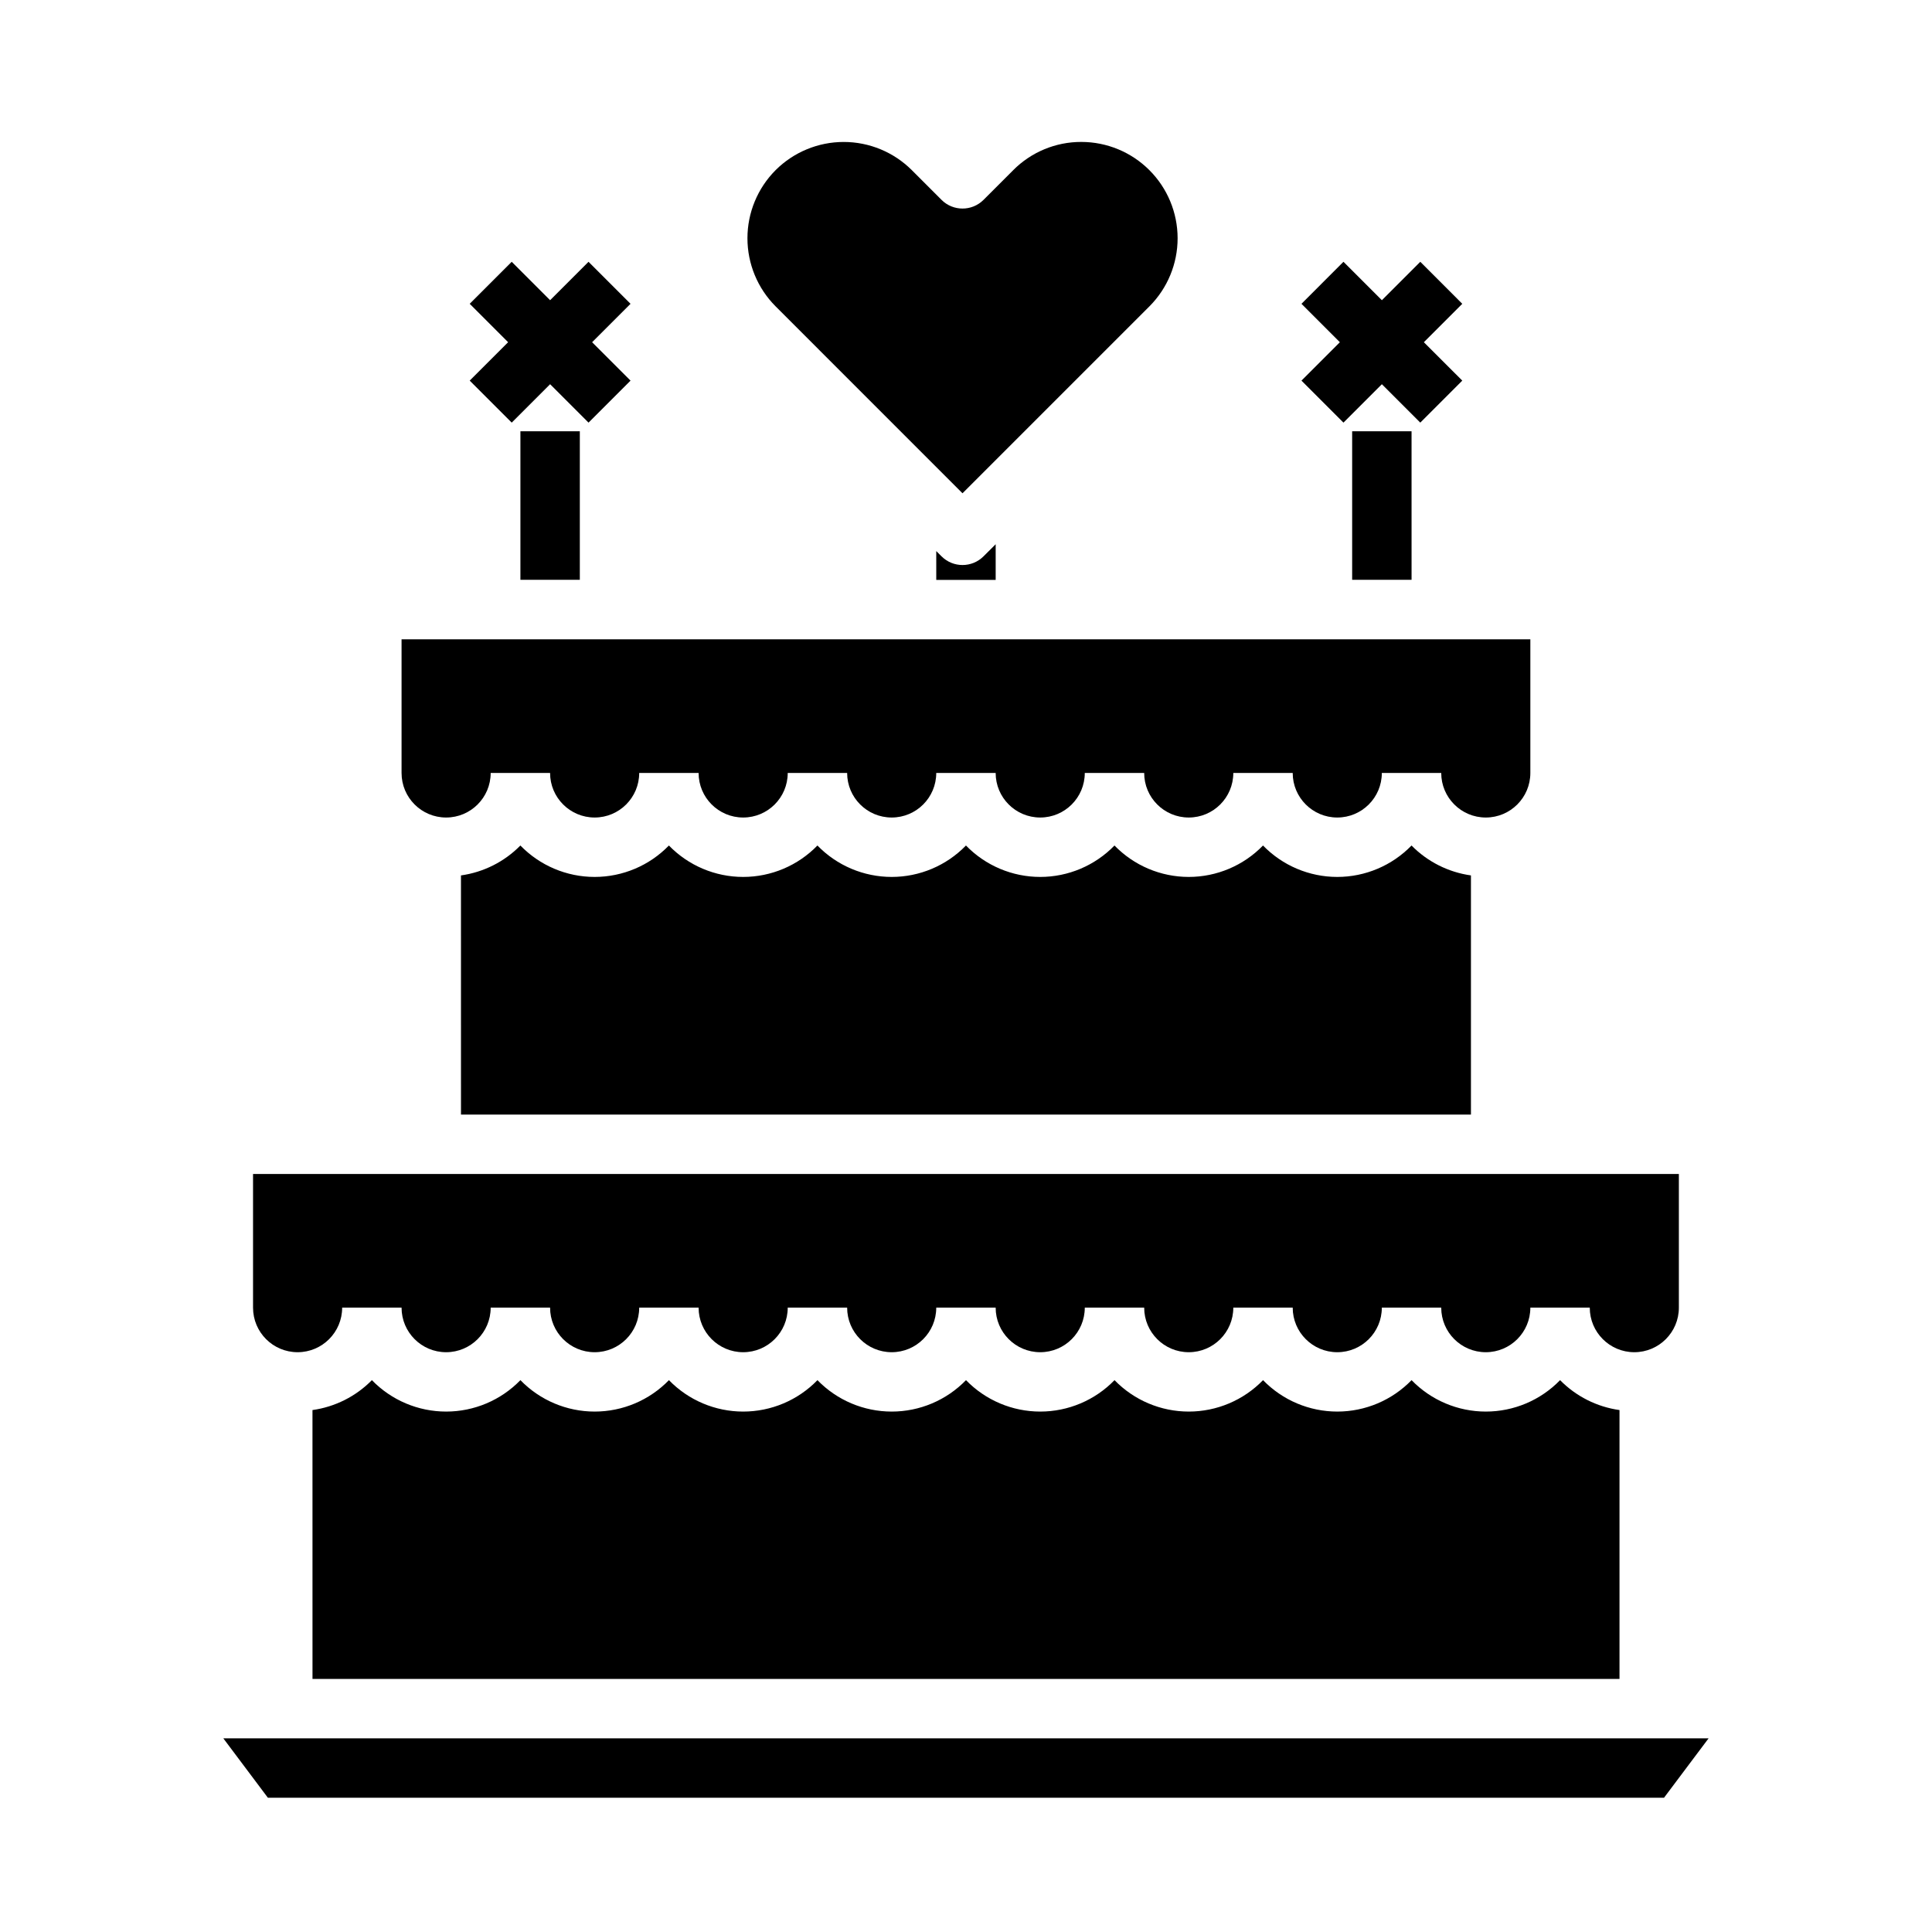 <?xml version="1.0" encoding="UTF-8"?>
<!-- Uploaded to: SVG Repo, www.svgrepo.com, Generator: SVG Repo Mixer Tools -->
<svg fill="#000000" width="800px" height="800px" version="1.1" viewBox="144 144 512 512" xmlns="http://www.w3.org/2000/svg">
 <g>
  <path d="m226.81 517.68c5.981-0.836 11.516-3.621 15.746-7.926 5.164 5.324 12.262 8.328 19.68 8.328s14.516-3.004 19.68-8.328c5.164 5.324 12.266 8.328 19.68 8.328 7.418 0 14.516-3.004 19.68-8.328 5.164 5.324 12.266 8.328 19.68 8.328 7.418 0 14.516-3.004 19.68-8.328 5.164 5.324 12.266 8.328 19.684 8.328 7.414 0 14.516-3.004 19.68-8.328 5.164 5.324 12.262 8.328 19.68 8.328 7.414 0 14.516-3.004 19.68-8.328 5.164 5.324 12.262 8.328 19.68 8.328 7.414 0 14.516-3.004 19.68-8.328 5.164 5.324 12.266 8.328 19.68 8.328 7.418 0 14.516-3.004 19.68-8.328 5.164 5.324 12.266 8.328 19.68 8.328 7.418 0 14.516-3.004 19.68-8.328 4.234 4.305 9.766 7.09 15.746 7.926v71.25h-346.37zm122.73-328.59c4.789-4.781 11.281-7.469 18.051-7.469 6.769 0 13.262 2.688 18.051 7.469l7.871 7.871v0.004c3.074 3.07 8.059 3.07 11.133 0l7.871-7.871v-0.004c4.773-4.801 11.27-7.496 18.043-7.477 6.766 0.004 13.258 2.691 18.043 7.481 4.785 4.785 7.473 11.273 7.477 18.043 0 6.769-2.688 13.258-7.469 18.047l-49.539 49.539-49.531-49.539c-4.777-4.789-7.461-11.281-7.461-18.047s2.684-13.254 7.461-18.047zm42.578 100.95 1.395 1.395v-0.004c3.074 3.074 8.059 3.074 11.133 0l3.219-3.203v9.449h-15.746zm-141.7 23.379h299.14v35.426c0 6.519-5.285 11.805-11.809 11.805-6.519 0-11.809-5.285-11.809-11.805h-15.742c0 6.519-5.285 11.805-11.809 11.805-6.519 0-11.809-5.285-11.809-11.805h-15.742c0 6.519-5.289 11.805-11.809 11.805-6.523 0-11.809-5.285-11.809-11.805h-15.742c0 6.519-5.289 11.805-11.809 11.805-6.523 0-11.809-5.285-11.809-11.805h-15.746c0 6.519-5.285 11.805-11.805 11.805-6.523 0-11.809-5.285-11.809-11.805h-15.746c0 6.519-5.285 11.805-11.809 11.805-6.519 0-11.809-5.285-11.809-11.805h-15.742c0 6.519-5.285 11.805-11.809 11.805-6.519 0-11.809-5.285-11.809-11.805h-15.742c0 6.519-5.289 11.805-11.809 11.805-6.523 0-11.809-5.285-11.809-11.805zm15.742 62.574h0.004c5.977-0.836 11.512-3.621 15.742-7.926 5.164 5.324 12.266 8.328 19.68 8.328 7.418 0 14.516-3.004 19.68-8.328 5.164 5.324 12.266 8.328 19.68 8.328 7.418 0 14.516-3.004 19.68-8.328 5.164 5.324 12.266 8.328 19.684 8.328 7.414 0 14.516-3.004 19.68-8.328 5.164 5.324 12.262 8.328 19.68 8.328 7.414 0 14.516-3.004 19.68-8.328 5.164 5.324 12.262 8.328 19.68 8.328 7.414 0 14.516-3.004 19.68-8.328 5.164 5.324 12.266 8.328 19.68 8.328 7.418 0 14.516-3.004 19.68-8.328 4.231 4.305 9.766 7.09 15.746 7.926v63.379h-267.65zm-55.102 79.121h377.86v35.426c0 6.519-5.285 11.809-11.809 11.809-6.519 0-11.805-5.289-11.805-11.809h-15.746c0 6.519-5.285 11.809-11.809 11.809-6.519 0-11.809-5.289-11.809-11.809h-15.742c0 6.519-5.285 11.809-11.809 11.809-6.519 0-11.809-5.289-11.809-11.809h-15.742c0 6.519-5.289 11.809-11.809 11.809-6.523 0-11.809-5.289-11.809-11.809h-15.742c0 6.519-5.289 11.809-11.809 11.809-6.523 0-11.809-5.289-11.809-11.809h-15.746c0 6.519-5.285 11.809-11.805 11.809-6.523 0-11.809-5.289-11.809-11.809h-15.746c0 6.519-5.285 11.809-11.809 11.809-6.519 0-11.809-5.289-11.809-11.809h-15.742c0 6.519-5.285 11.809-11.809 11.809-6.519 0-11.809-5.289-11.809-11.809h-15.742c0 6.519-5.289 11.809-11.809 11.809-6.523 0-11.809-5.289-11.809-11.809h-15.742c0 6.519-5.289 11.809-11.809 11.809-6.523 0-11.809-5.289-11.809-11.809zm373.92 165.31h-369.98l-11.809-15.742h393.6z"/>
  <path d="m297.66 297.66v-39.363h-15.746v39.359zm220.42 0-0.004-39.363h-15.742v39.359z"/>
  <path d="m500.03 256 10.18-10.18 10.18 10.18 11.129-11.133-10.18-10.176 10.18-10.18-11.129-11.133-10.18 10.18-10.18-10.18-11.129 11.133 10.176 10.18-10.176 10.176z"/>
  <path d="m279.61 256 10.176-10.18 10.18 10.18 11.133-11.133-10.18-10.176 10.18-10.18-11.133-11.133-10.18 10.18-10.176-10.18-11.133 11.133 10.18 10.18-10.18 10.176z"/>
 </g>
</svg>